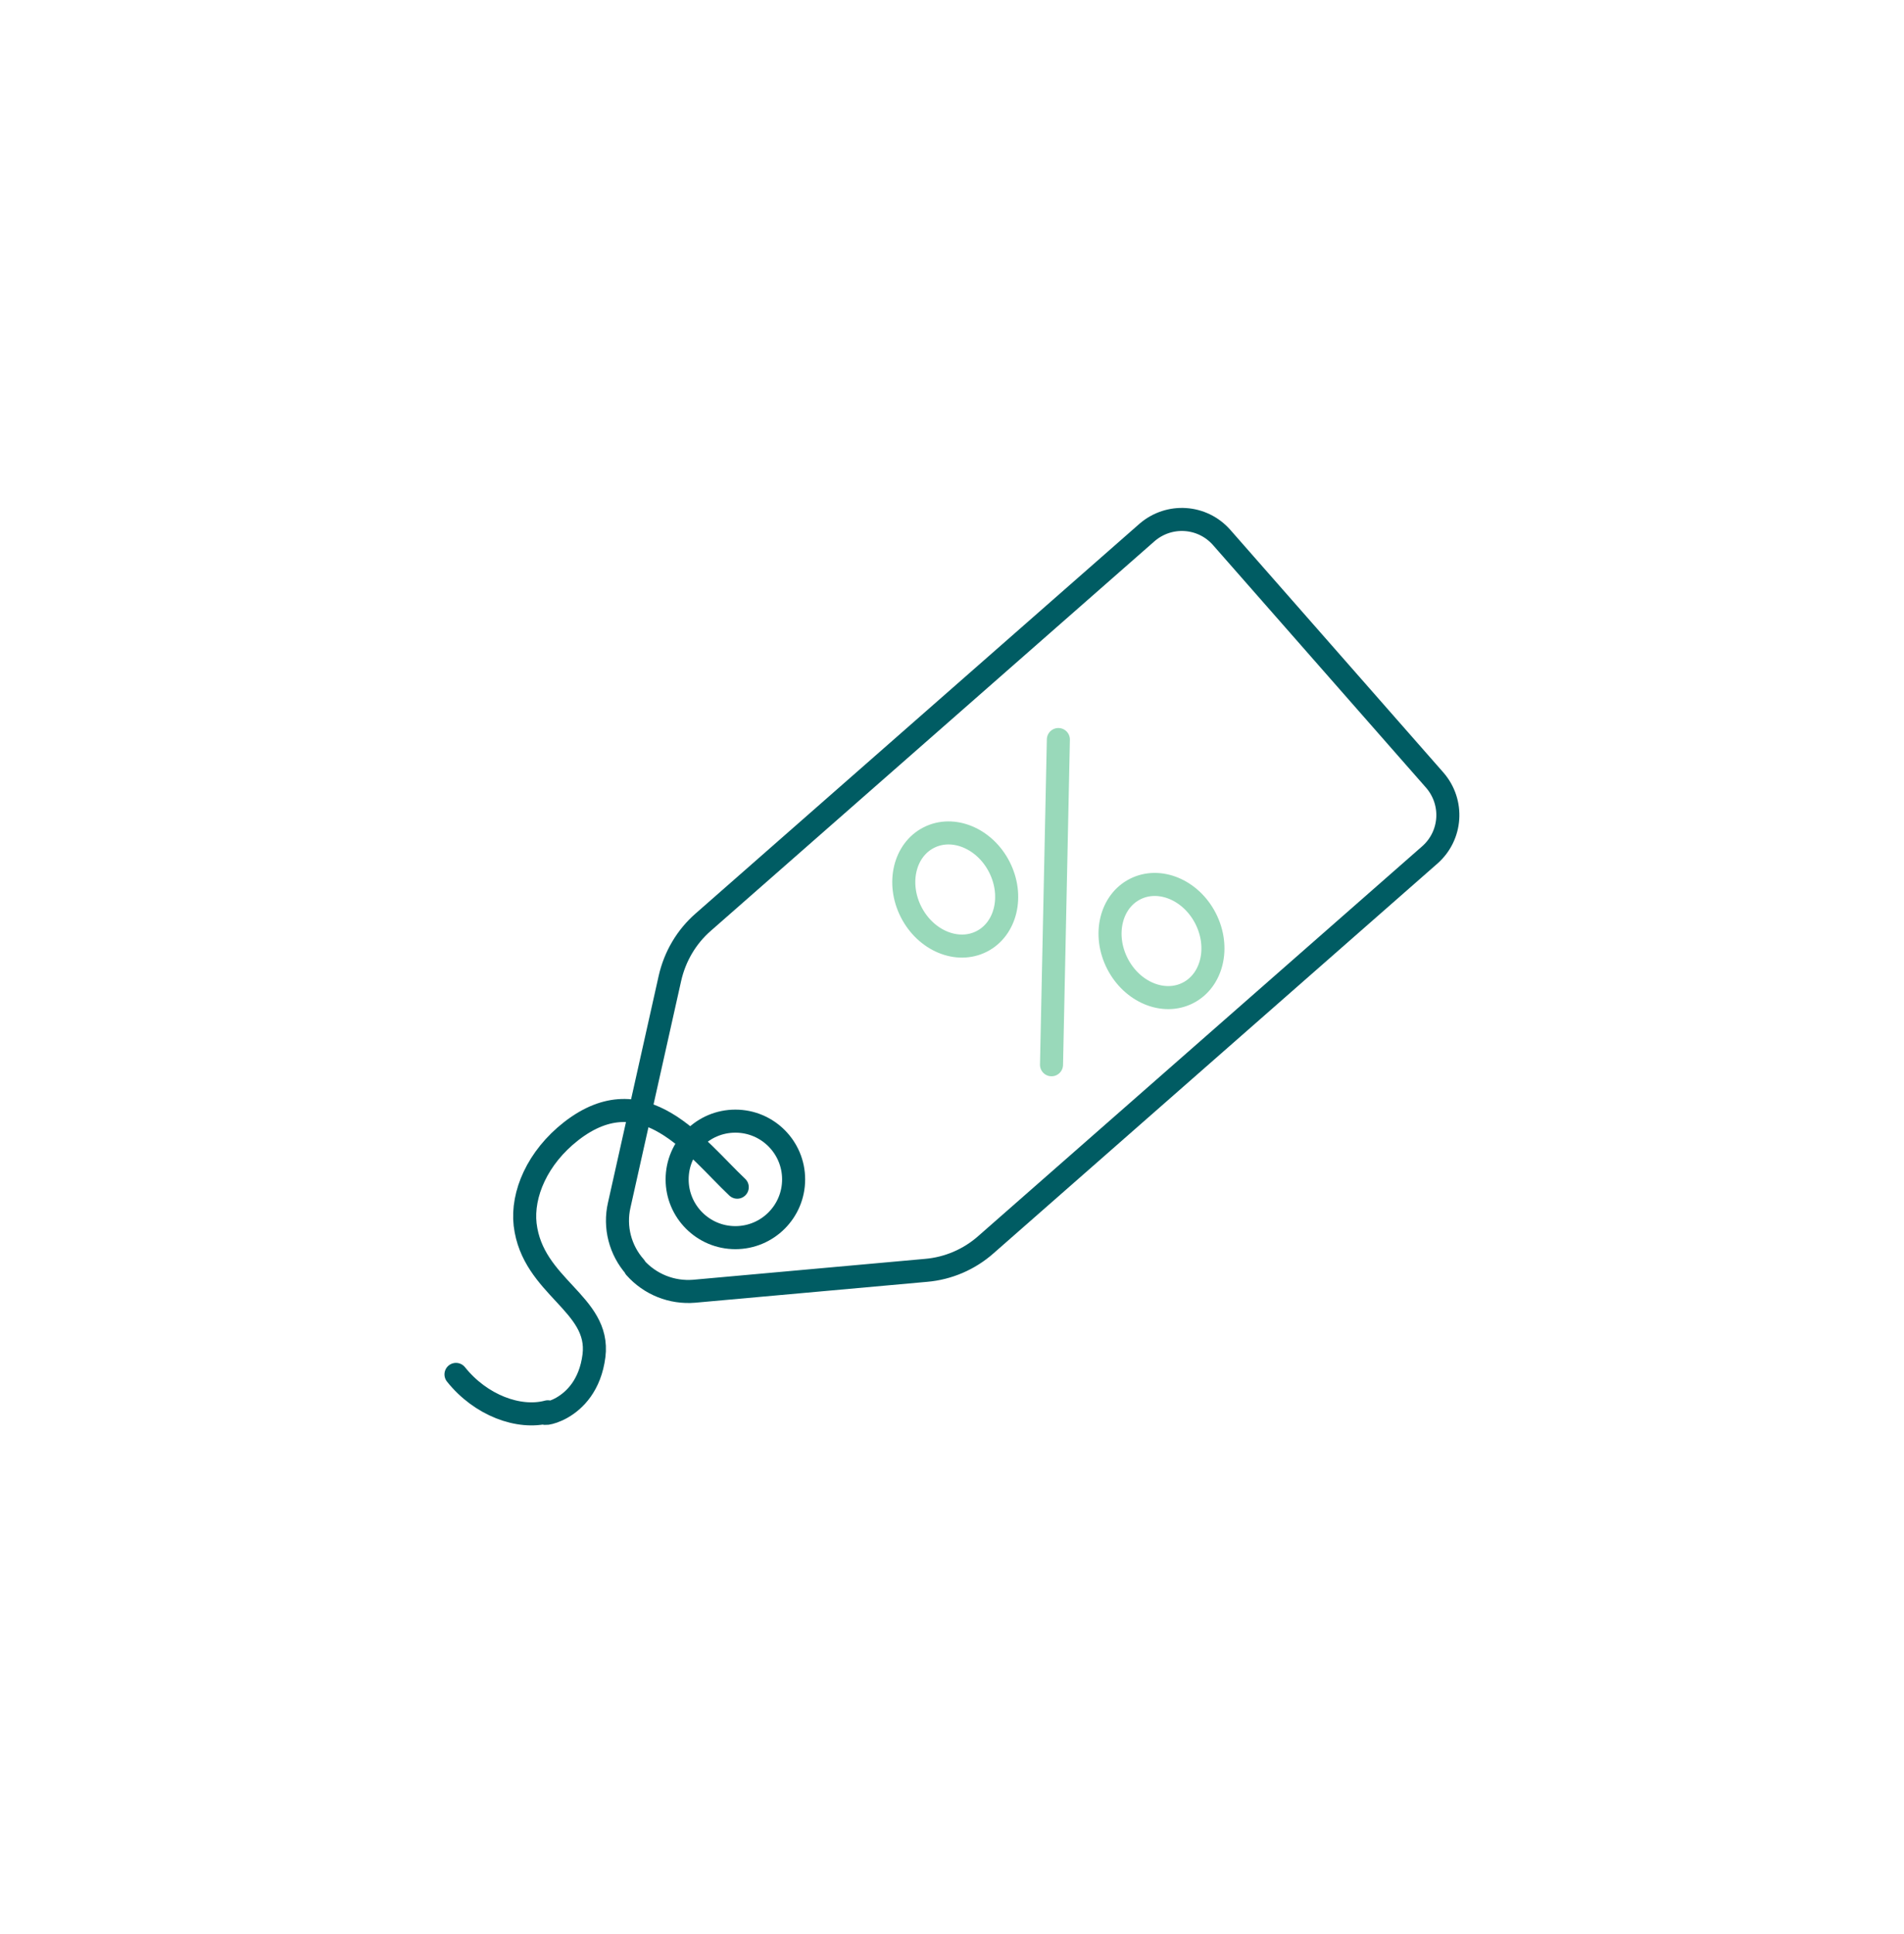 <?xml version="1.0" encoding="UTF-8"?>
<svg id="Layer_1" data-name="Layer 1" xmlns="http://www.w3.org/2000/svg" viewBox="0 0 61.13 62.08">
  <defs>
    <style>
      .cls-1 {
        stroke: #005c63;
      }

      .cls-1, .cls-2 {
        fill: none;
        stroke-linecap: round;
        stroke-linejoin: round;
        stroke-width: .74px;
      }

      .cls-2 {
        stroke: #99d9ba;
      }
    </style>
  </defs>
  <path class="cls-1" d="M20.39,40.69h0c.48.54,1.18.82,1.9.76l7.44-.67c.71-.06,1.39-.35,1.93-.83l14.25-12.51c.7-.62.77-1.68.16-2.39l-6.85-7.8c-.62-.7-1.68-.77-2.39-.16l-14.25,12.51c-.54.47-.91,1.1-1.07,1.8l-1.63,7.29c-.16.7.03,1.44.51,1.98Z"/>
  <circle class="cls-1" cx="23.61" cy="37.86" r="1.87"/>
  <g>
    <ellipse class="cls-2" cx="37.29" cy="30.21" rx="1.59" ry="1.87" transform="translate(-9.65 20.22) rotate(-27)"/>
    <ellipse class="cls-2" cx="30.67" cy="28.55" rx="1.59" ry="1.87" transform="translate(-9.62 17.04) rotate(-27)"/>
    <line class="cls-2" x1="33.76" y1="34.18" x2="33.98" y2="23.74"/>
  </g>
  <path class="cls-1" d="M23.67,38.11c-1.34-1.27-3-3.61-5.33-1.8-1.09.85-1.59,2.03-1.48,3,.24,2.01,2.42,2.53,2.21,4.21-.24,1.9-2.01,1.95-1.48,1.8-.93.25-2.16-.21-2.95-1.2"/>
</svg>